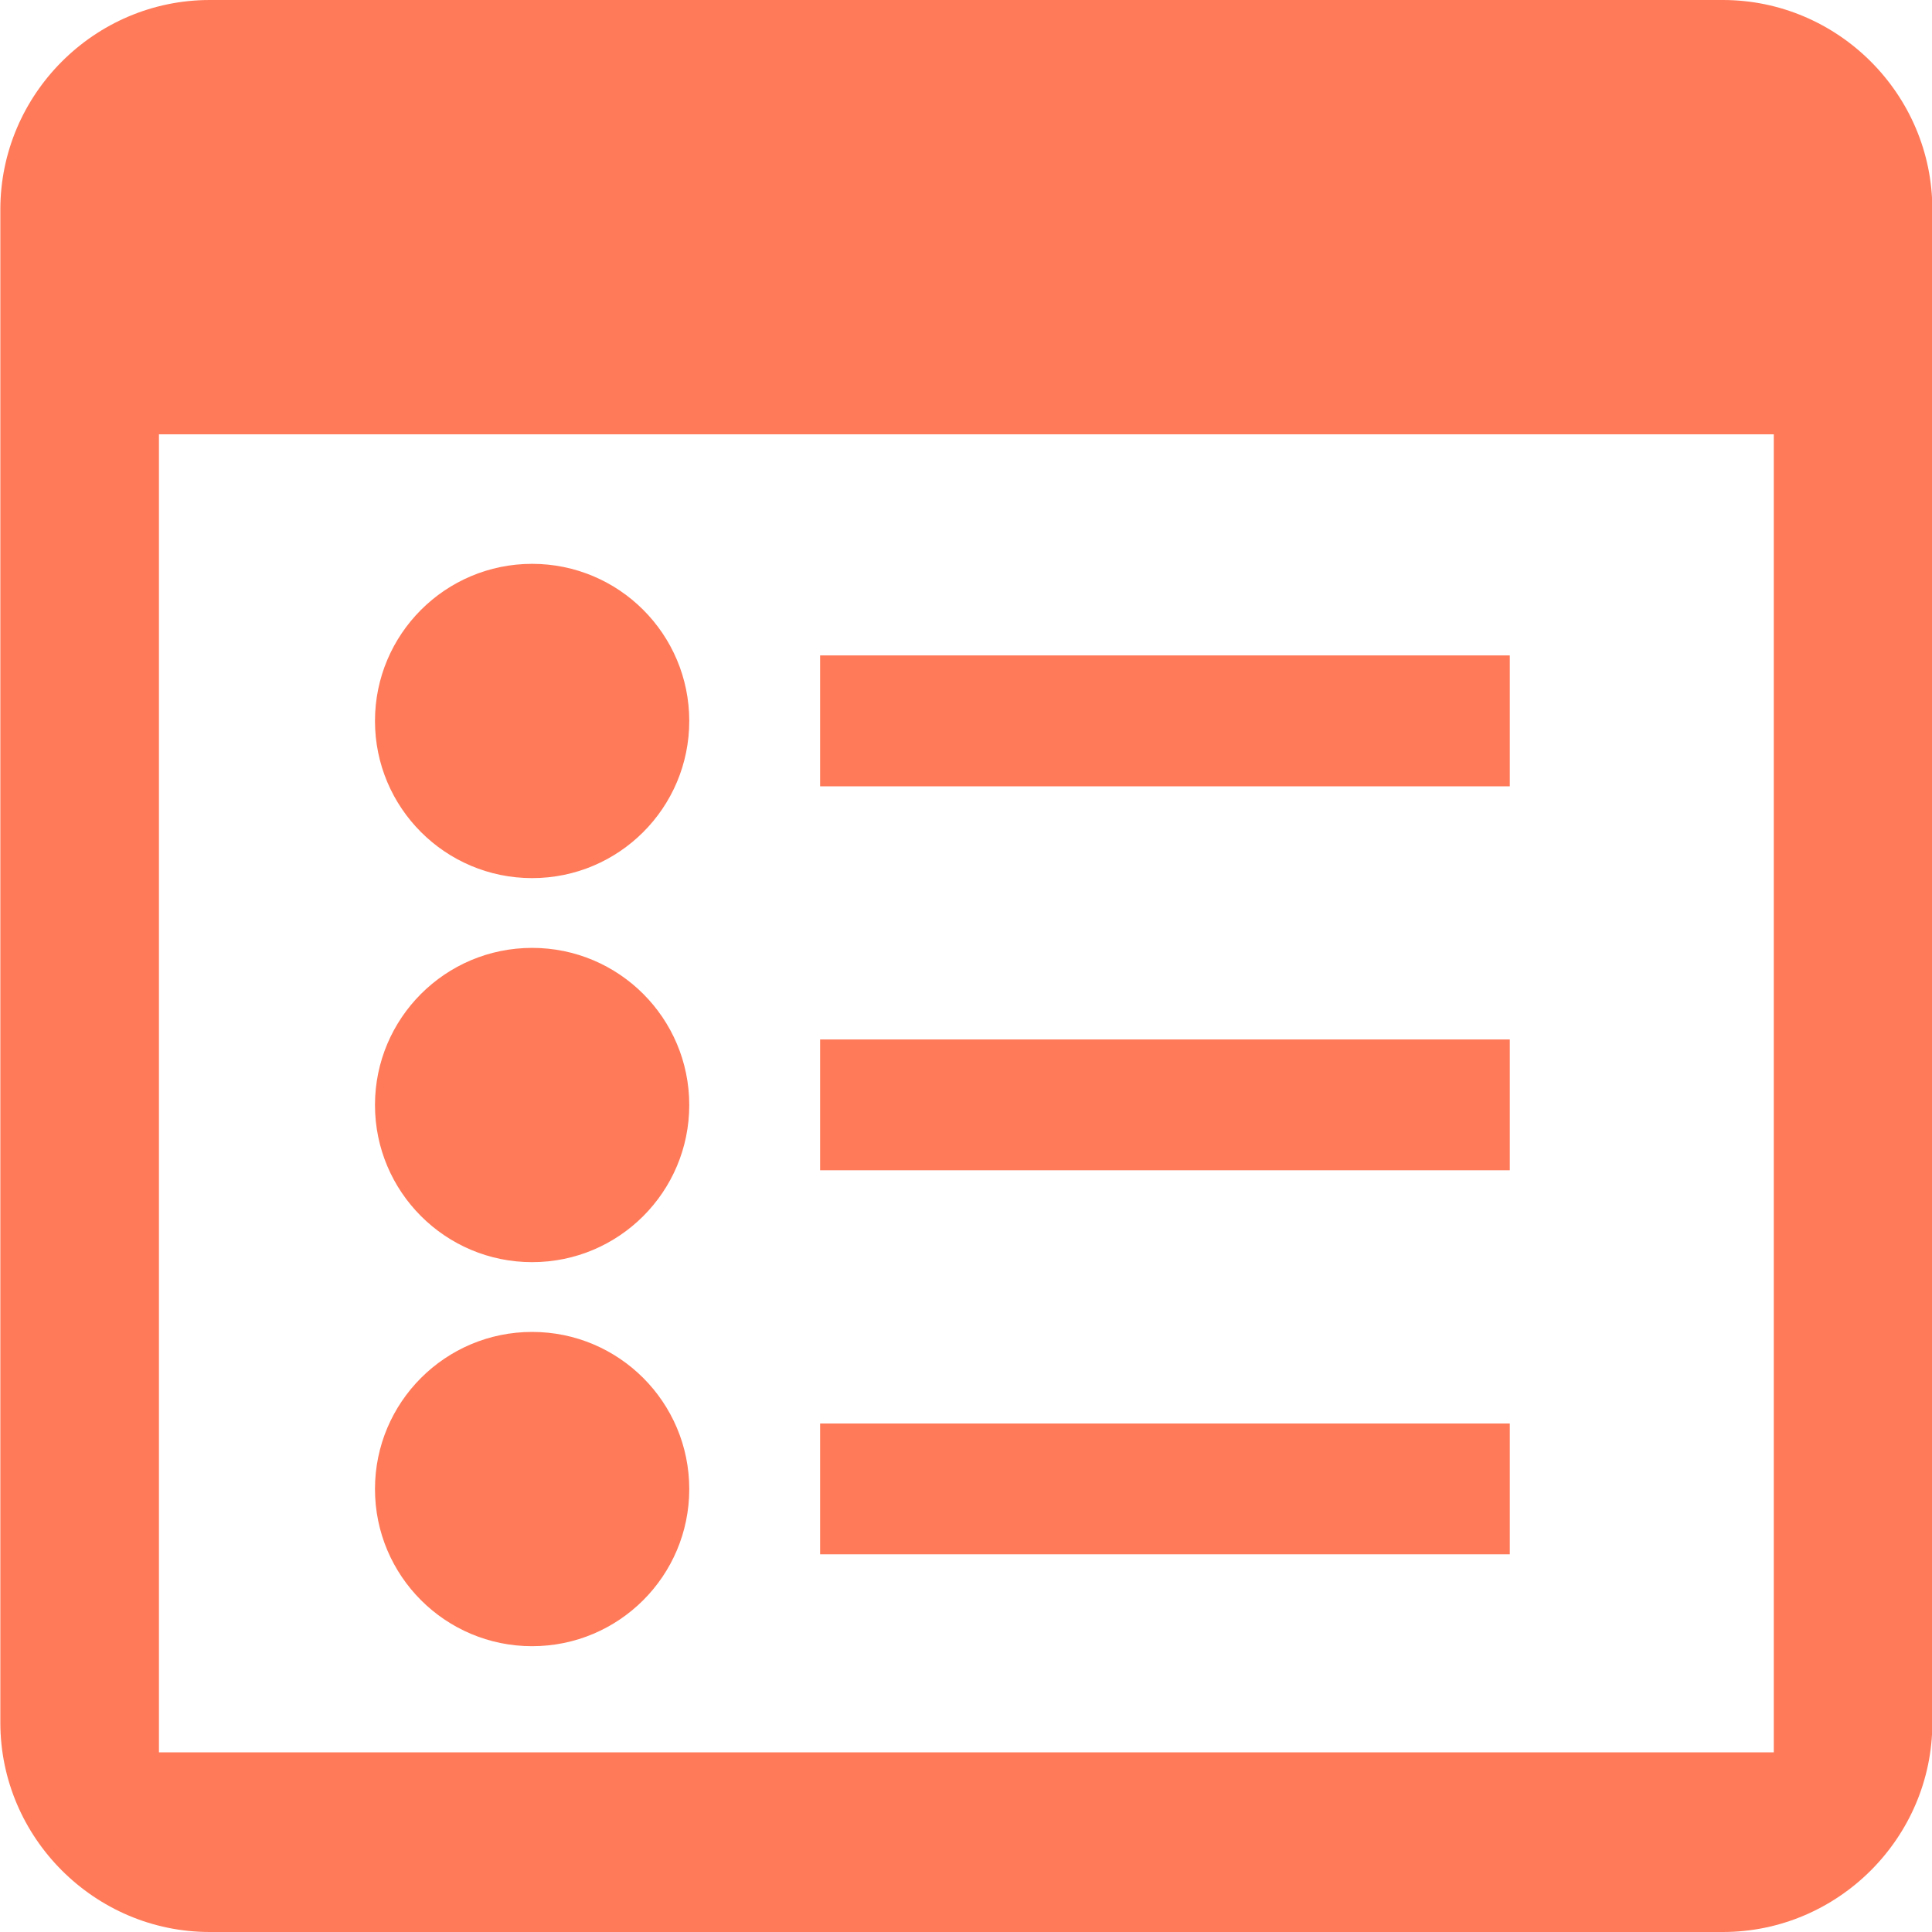 <svg width="45" height="45" viewBox="0 0 45 45" fill="none" xmlns="http://www.w3.org/2000/svg">
<g id="Group">
<g id="Group_2">
<g id="Group_3">
<path id="Vector" d="M40.128 0H4.885C2.204 0 0.008 2.196 0.008 4.879V40.125C0.008 42.803 2.204 45 4.885 45H40.128C42.811 45 45.008 42.804 45.008 40.125V4.879C45.008 2.196 42.811 0 40.128 0ZM41.315 40.815H3.702V10.116H41.315V40.815Z" fill="#FF7A59"/>
<path id="Vector_2" d="M12.394 20.453C14.416 20.453 16.054 18.814 16.054 16.793C16.054 14.771 14.416 13.133 12.394 13.133C10.373 13.133 8.734 14.771 8.734 16.793C8.734 18.814 10.373 20.453 12.394 20.453Z" fill="#FF7A59"/>
<path id="Vector_3" d="M35.166 15.266H19.102V18.315H35.166V15.266Z" fill="#FF7A59"/>
<path id="Vector_4" d="M12.394 29.398C14.416 29.398 16.054 27.759 16.054 25.738C16.054 23.717 14.416 22.078 12.394 22.078C10.373 22.078 8.734 23.717 8.734 25.738C8.734 27.759 10.373 29.398 12.394 29.398Z" fill="#FF7A59"/>
<path id="Vector_5" d="M35.166 24.211H19.102V27.258H35.166V24.211Z" fill="#FF7A59"/>
<path id="Vector_6" d="M12.394 38.343C14.416 38.343 16.054 36.705 16.054 34.683C16.054 32.662 14.416 31.023 12.394 31.023C10.373 31.023 8.734 32.662 8.734 34.683C8.734 36.705 10.373 38.343 12.394 38.343Z" fill="#FF7A59"/>
<path id="Vector_7" d="M35.166 33.156H19.102V36.203H35.166V33.156Z" fill="#FF7A59"/>
</g>
</g>
</g>
</svg>
